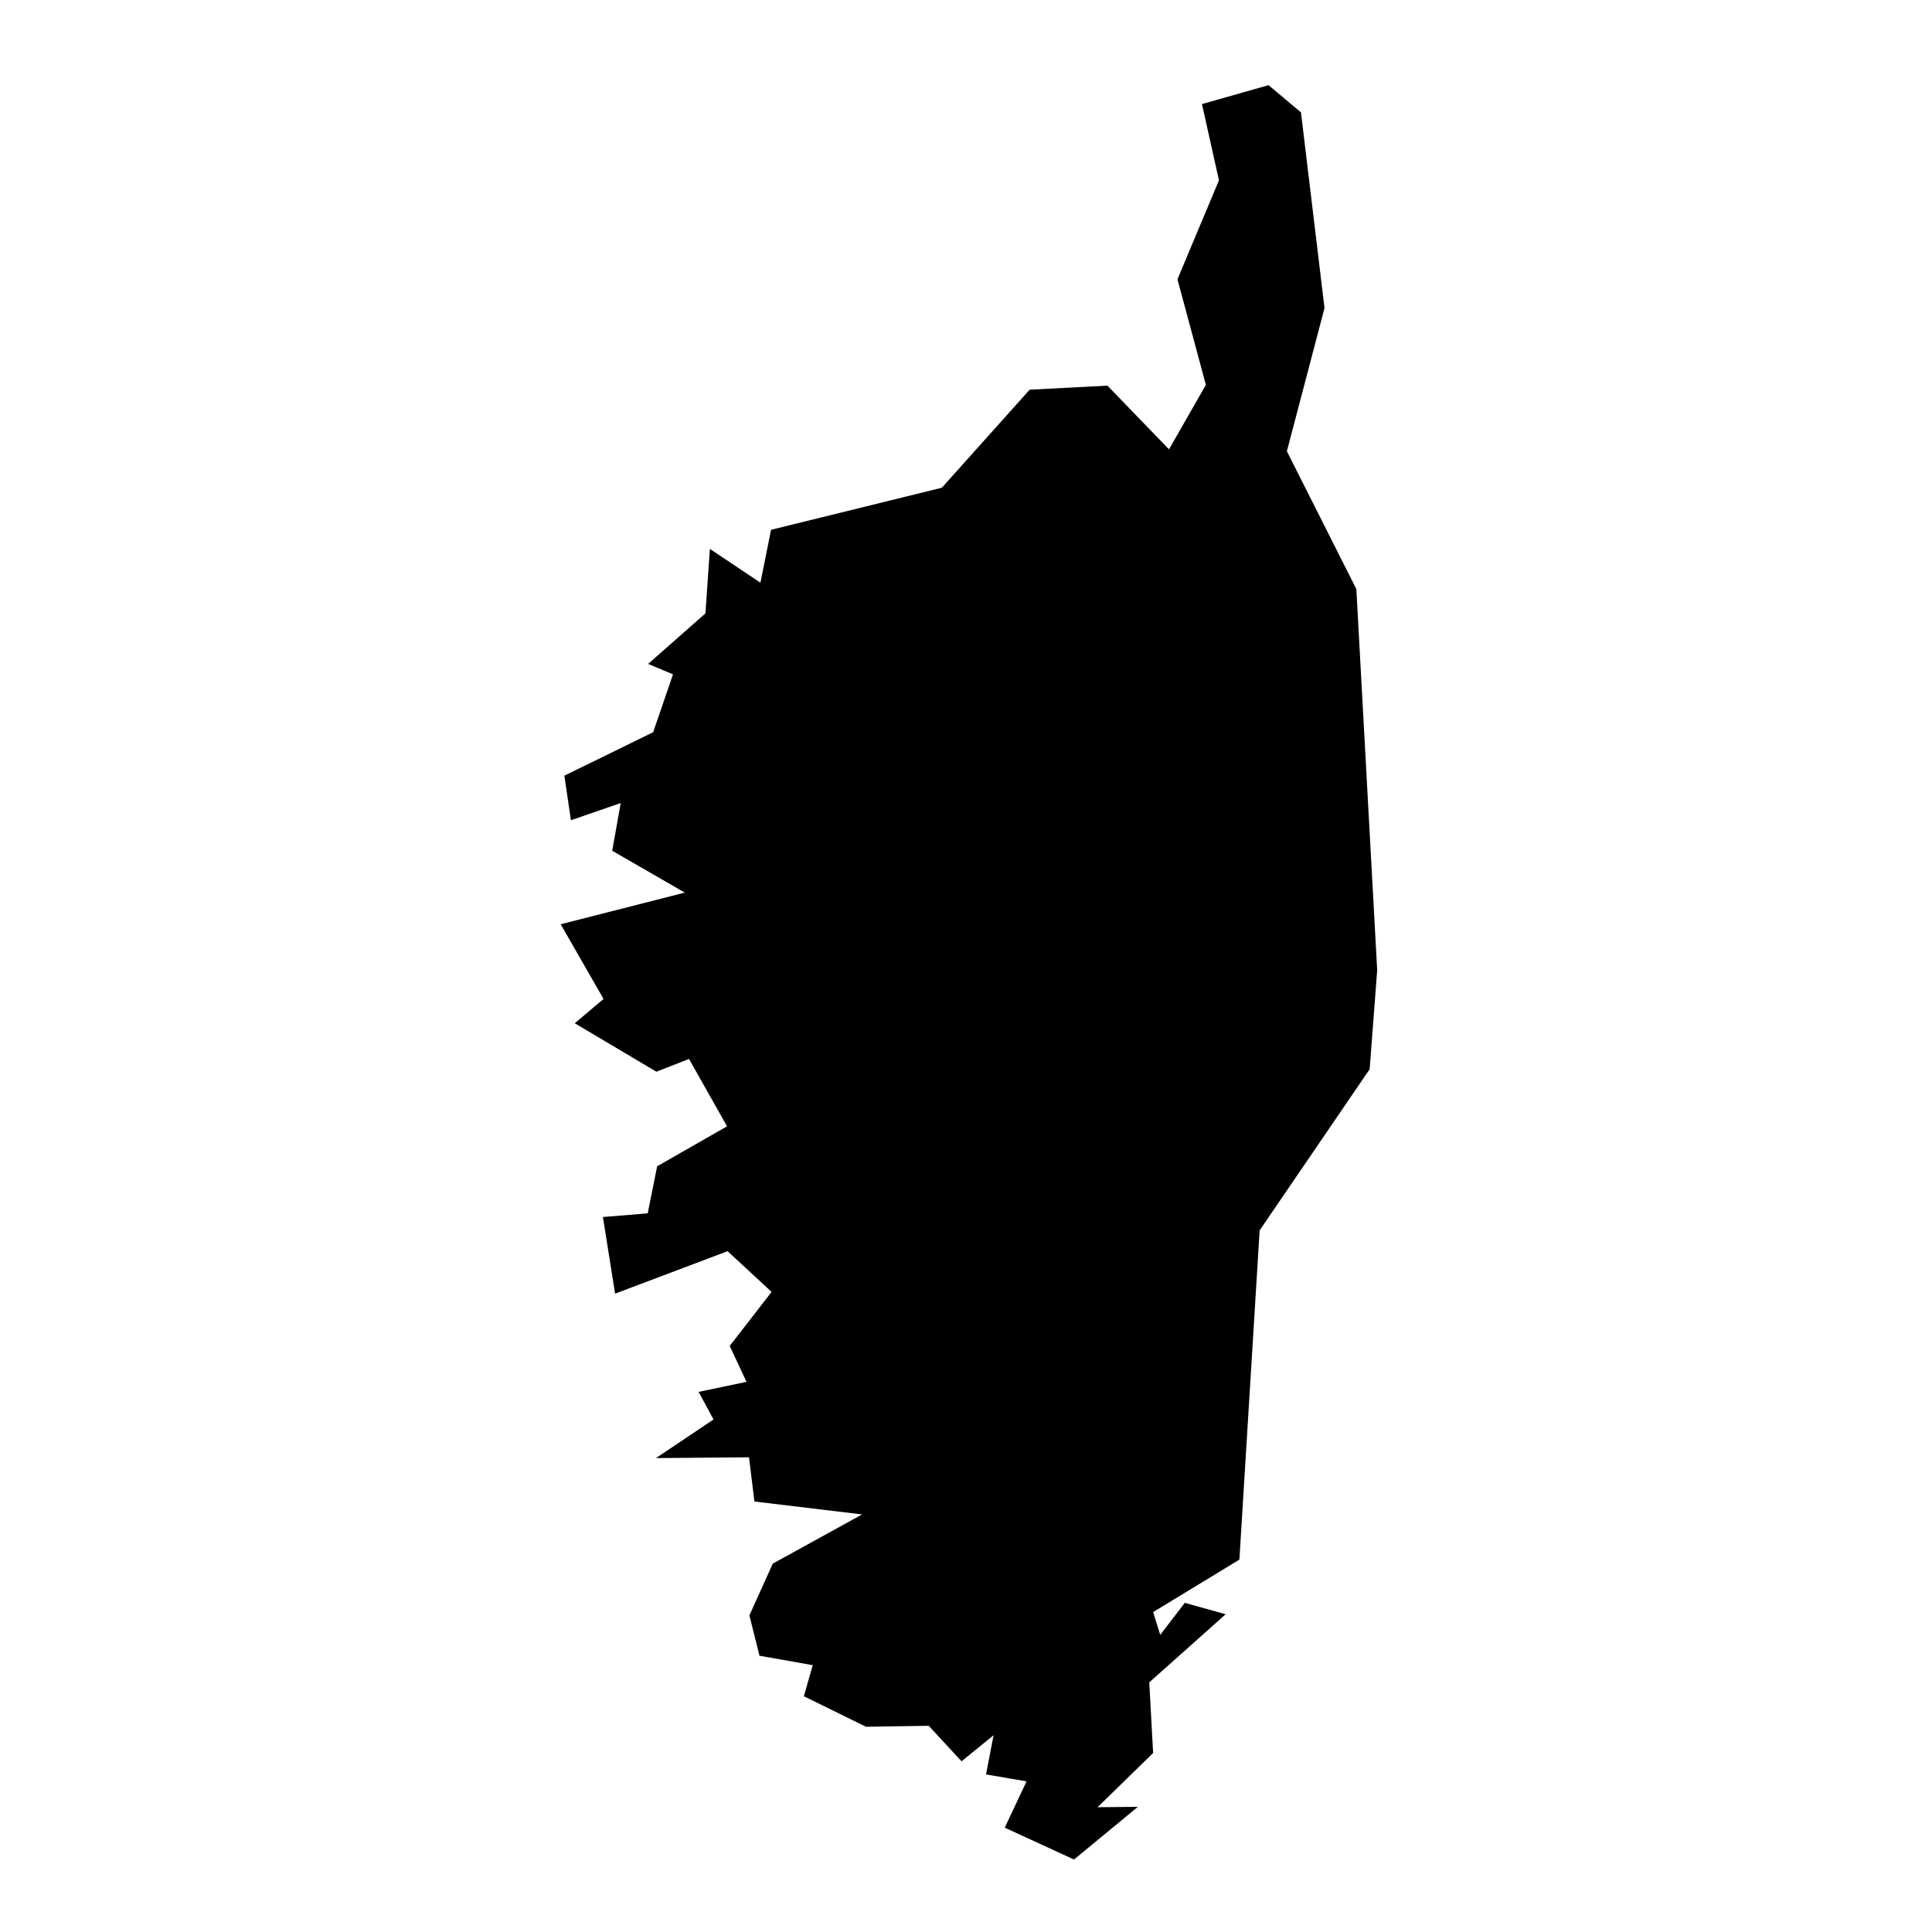 <?xml version="1.0" encoding="UTF-8"?>
<!-- Uploaded to: SVG Repo, www.svgrepo.com, Generator: SVG Repo Mixer Tools -->
<svg fill="#000000" width="800px" height="800px" version="1.1" viewBox="144 144 512 512" xmlns="http://www.w3.org/2000/svg">
 <path d="m342.6 572.09 6.188-13.707 23.68-13.043-28.539-3.426-1.434-11.711-24.652 0.203 15.242-10.23-3.938-7.312 12.684-2.66-4.449-9.512 11.098-14.32-11.66-10.793-29.816 11.25-3.223-20.305 11.867-0.973 2.508-12.48 18.516-10.586-10.074-17.848-8.645 3.375-21.633-12.836 7.621-6.445-11.355-19.793 32.887-8.387-19.23-11.098 2.25-12.633-13.195 4.551-1.738-11.812 23.527-11.508 5.269-15.344-6.598-2.762 15.191-13.398 1.176-17.082 13.398 8.949 2.812-14.012 45.262-11.148 23.27-25.98 20.613-1.074 16.316 16.879 9.77-17.082-7.527-27.977 10.996-26.238-4.504-20.203 17.645-5.012 8.594 7.211 6.238 51.859-9.973 37.949 18.41 36.516 5.523 101.01-1.996 26.238-29.152 42.707-5.367 87.254-22.863 13.91 1.891 6.035 6.496-8.488 10.844 3.019-20.254 18.055 1.023 18.719-14.727 14.367 10.688-0.102-16.926 13.961-18.359-8.438 5.781-12.273-10.738-1.84 1.996-10.383-8.488 6.906-8.695-9.41-16.621 0.254-16.469-8.082 2.352-8.234-14.117-2.508z"/>
</svg>